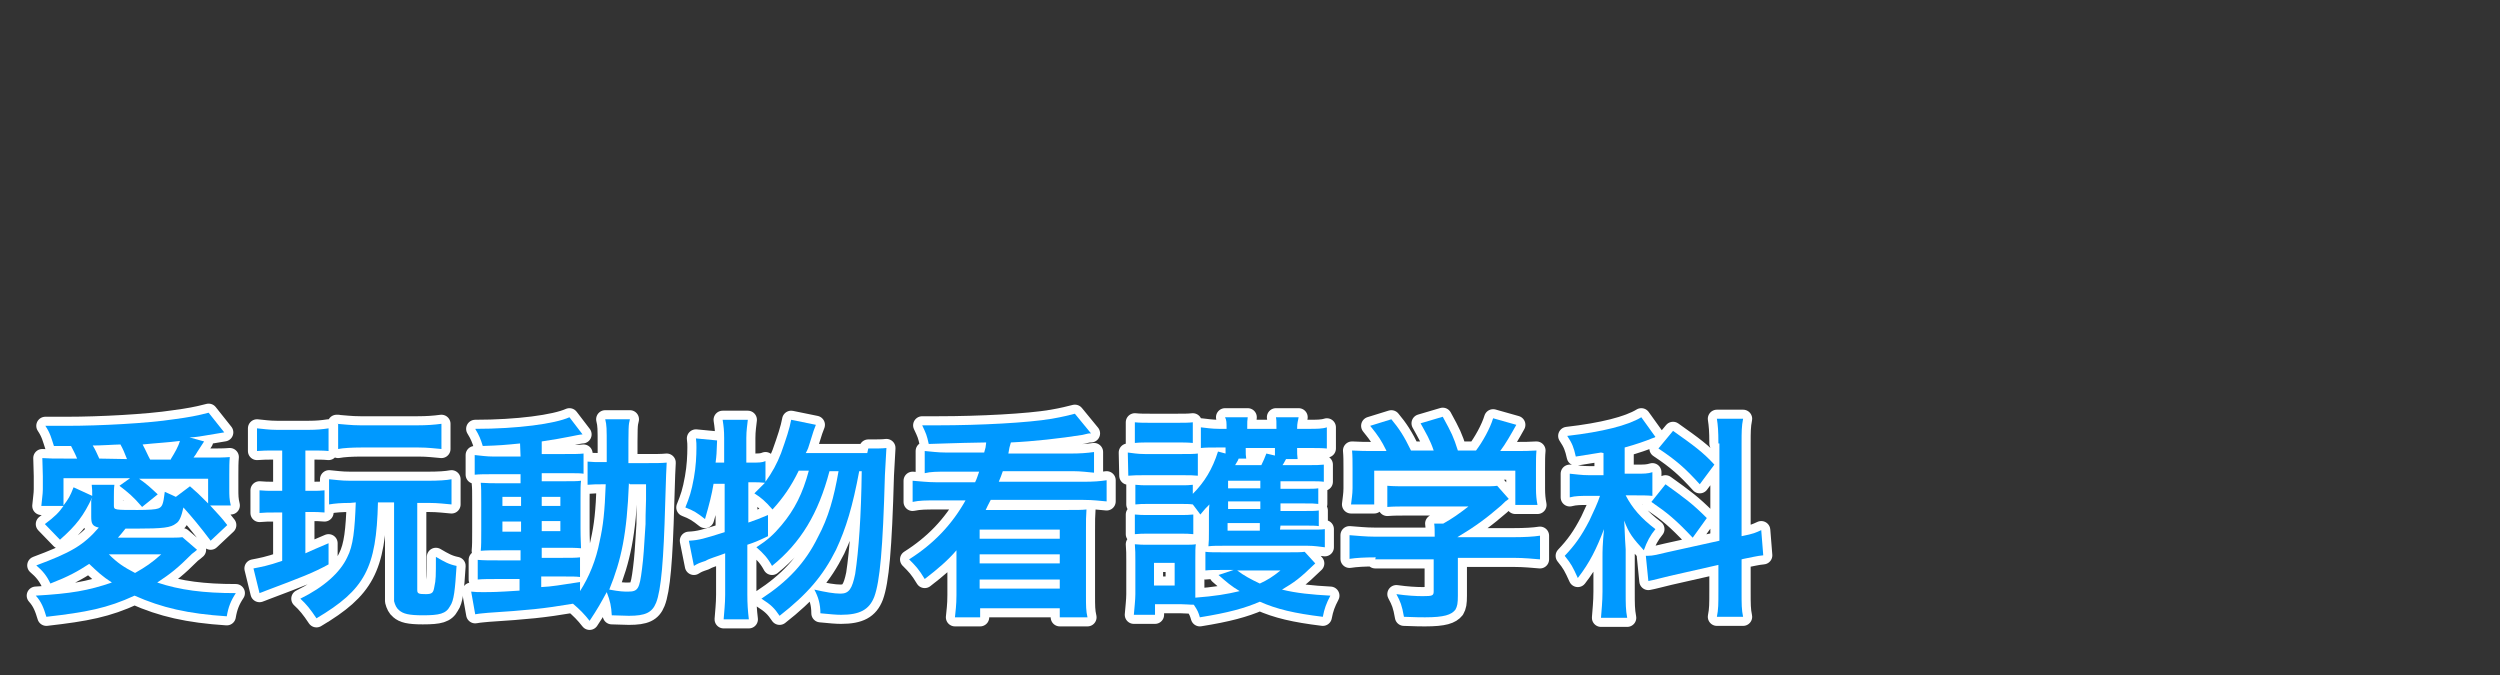 <?xml version="1.0" encoding="utf-8"?>
<!-- Generator: Adobe Illustrator 26.5.0, SVG Export Plug-In . SVG Version: 6.00 Build 0)  -->
<svg version="1.1" id="レイヤー_1" xmlns="http://www.w3.org/2000/svg" xmlns:xlink="http://www.w3.org/1999/xlink" x="0px"
	 y="0px" viewBox="0 0 496.1 134" style="enable-background:new 0 0 496.1 134;" xml:space="preserve">
<rect x="0" y="0" width="496.1" height="134" fill="#333333" stroke="none"/>
<style type="text/css">
	.st0{fill:none;stroke:#FFFFFF;stroke-width:3.604;stroke-linecap:round;stroke-linejoin:round;}
	.st1{fill:#0099FF;}
</style>
<g>
	<g>
		<path class="st0" d="M18.3,98.7c-1.7,3.6-3.1,5.5-6.4,8.4L8.9,104c2-1.5,2.8-2.3,3.7-3.6H8.2c0.1-1.3,0.3-2.3,0.3-3.3v-2.6
			c0-1.3-0.1-2.5-0.1-3.6c1.4,0.1,2.3,0.1,4.7,0.1h2.2c-0.4-1-0.8-1.7-1.2-2.5h-3.4C10.2,87,10,86,9,84.5c2,0,3.4,0,4.4,0
			c6.4,0,15.9-0.5,21.1-1.3c3-0.4,4.6-0.7,6.9-1.3l3.1,3.9c-3.2,0.5-5.5,1-6.9,1l2.9,0.8c-0.5,0.8-0.5,0.8-1.3,2
			c-0.3,0.5-0.4,0.7-0.8,1.2h2.6c2.5,0,3.4,0,4.6-0.1c-0.1,1-0.1,2.1-0.1,3.6v2.8c0,1.2,0,2,0.3,3.2h-4.1c1.8,2,2.1,2.2,3.4,3.9
			l-3.3,3.1c-2.1-2.8-3.7-4.7-5.4-6.6c-0.4,1.8-0.8,2.8-1.5,3.2c-1,0.8-2.5,1-7.9,1c-0.7,0-1.2,0-2.1,0c-0.8,1-0.8,1-1.5,1.8h9.5
			c1.7,0,2.6,0,3.3-0.1l2.9,2.5c-0.3,0.3-0.5,0.4-1,0.8c-2.9,2.9-4.2,3.9-6.9,5.7c4.5,1.5,9.2,2.1,15.6,2.1c-1,1.5-1.5,2.8-1.8,4.6
			c-7.7-0.5-12.9-1.7-18.3-4.1c-5.4,2.5-9.6,3.3-17.5,4.2c-0.5-1.7-1-3-2.1-4.2c7-0.4,10.4-1,15.1-2.6c-2-1.3-2.8-2.1-4.5-3.7
			c-2.3,1.5-4.1,2.5-7.7,3.9c-0.7-1.5-1.5-2.5-2.8-3.6c6.7-2.5,9.3-3.9,12.4-7.5c-1.3-0.3-1.5-0.8-1.5-2.2v-3.2L18.3,98.7z
			 M18.3,98.4c0-1,0-1.3-0.1-2.2h4.5c-0.1,0.8-0.1,1.5-0.1,2.3v1.9c0,0.8,0.3,0.8,4.7,0.8c2.2,0,3.6-0.1,4.1-0.3
			c0.8-0.3,1-0.8,1.3-3.3c1.2,0.5,1.5,0.7,2.2,1l2.8-2.1c1.5,1.3,1.7,1.5,3.6,3.4v-4.9H27.6c1.7,1.2,2.2,1.7,3.7,3.1l-3.1,2.5
			c-1.8-2.1-2.8-2.9-4.5-4.2l2.1-1.5H12.6v5.4c1-1.3,1.3-1.8,2-3.6L18.3,98.4z M25.2,91.1c-0.5-1.3-0.8-2-1.3-2.9
			c-1,0-1.8,0.1-2.3,0.1c-2.2,0.1-2.2,0.1-3.2,0.1c0.5,0.8,0.8,1.5,1.3,2.6L25.2,91.1L25.2,91.1z M21.6,110c1.7,1.7,2.9,2.5,5.2,3.7
			c2.1-1.2,3.3-2,5.2-3.7H21.6z M33.9,91.1c0.8-1.3,1.5-2.5,1.8-3.6c-2.3,0.3-4.5,0.4-7.4,0.7c0.7,1.3,1,2.1,1.5,3H33.9z"/>
		<path class="st0" d="M54.6,89.4c-1.7,0-2.3,0-3.6,0.1V85c1.2,0.1,2.3,0.3,3.9,0.3h6.4c1.5,0,2.6-0.1,3.9-0.3v4.5
			c-1-0.1-2.1-0.1-3.4-0.1h-1.2v8h1c1.5,0,2,0,2.8-0.1v4.4c-1-0.1-1.8-0.1-2.8-0.1h-1v8.2c1.5-0.7,2.3-1,4.6-2v4.2
			c-3.1,1.7-5.5,2.6-12.4,5.2c-0.7,0.3-0.8,0.3-1.3,0.5l-1.2-4.9c1.5-0.3,2.8-0.5,5.7-1.5v-9.6h-1.5c-1.2,0-2,0-3,0.1v-4.5
			c1,0.1,1.7,0.1,3,0.1H56v-8L54.6,89.4C54.6,89.5,54.6,89.4,54.6,89.4z M69.5,99.8c-1.8,0-3,0.1-4.2,0.3v-5
			c1.3,0.1,2.3,0.3,4.2,0.3h15.4c2.1,0,3.7-0.1,4.7-0.3v5c-1.3-0.1-2.6-0.3-4.5-0.3h-2.3v17.3c0,0.7,0.3,0.8,1.7,0.8
			c1.3,0,1.5-0.3,1.7-1.5c0.3-1.3,0.3-2.1,0.3-5.9c1.7,1,2.6,1.5,4.1,1.8c-0.3,4.7-0.5,6.9-1.3,8c-0.8,1.5-2.1,1.8-5.4,1.8
			c-2.8,0-3.9-0.3-4.7-1c-0.5-0.4-0.8-1-1-1.8c0-0.3,0-0.5,0-1.8V99.7h-3.2c-0.3,13.1-2.6,17.3-12.2,23c-1.2-1.8-2-2.8-3.2-3.9
			c4.7-2.3,7.9-5.2,9.3-8.2c1.2-2.3,1.5-5.5,1.7-10.9L69.5,99.8L69.5,99.8L69.5,99.8z M66.8,84.1c1.5,0.1,2.8,0.3,4.7,0.3h11.4
			c1.8,0,3.2-0.1,4.7-0.3v5c-1.3-0.1-2.6-0.3-4.6-0.3H71.7c-1.8,0-3.6,0.1-4.6,0.3v-5H66.8z"/>
		<path class="st0" d="M103.2,88c-3,0.3-4.1,0.4-7.4,0.5c-0.4-1.3-0.7-2.1-1.5-3.4c8.4,0,15.8-1,18.7-2.3l2.6,3.4
			c-0.4,0-1.8,0.3-2.3,0.4c-1.5,0.3-3.7,0.7-5.8,1v2.5h4.4c2.1,0,3,0,3.9-0.1V94c-0.7-0.1-1.3-0.1-3.1-0.1h-5.2v1.6h4.2
			c2,0,2.8,0,3.6-0.1c-0.1,0.8-0.1,1.5-0.1,3.7v5.8c0,2.1,0.1,3.3,0.1,3.9c-1-0.1-2-0.1-3.9-0.1h-3.9v2h3.7c2.2,0,3,0,3.9-0.1v3.9
			c-0.8-0.1-1.5-0.1-3-0.1h-4.7v2.1c2.2-0.1,3.7-0.4,7.7-1v1.8c1.8-2.8,3.2-6.2,3.9-9.9c0.7-3.1,1-5.8,1.2-11.3
			c-1.8,0-2.5,0-3.6,0.1v-4.6c1,0.1,1.5,0.1,3.1,0.1h0.7c0-1,0-1.8,0-3.1c0-3.6,0-4.2-0.3-5.4h4.9c-0.3,1.2-0.3,1.2-0.3,8.7h3.7
			c1.8,0,2.9,0,3.9-0.1c-0.1,1.5-0.1,2-0.3,8.2c-0.3,11.1-0.8,17.1-1.8,19.6c-0.8,2-2.2,2.6-5.4,2.6c-0.7,0-2.8-0.1-3.4-0.1
			c-0.1-1.8-0.3-2.8-1-4.6c-1.2,2.2-1.8,3.3-3.4,5.7c-1-1.3-2-2.3-3.3-3.4c-5.9,1-9.1,1.3-16.8,1.8c-0.8,0.1-1.5,0.1-2.6,0.3
			l-0.8-4.5c1,0.1,1.3,0.1,2.2,0.1c2,0,2.9,0,7.4-0.3v-2.3h-4.4c-1.5,0-2.9,0-3.9,0.1v-3.9c1.2,0.1,2.2,0.1,4.1,0.1h4.4v-2h-3.7
			c-2,0-3,0-4.2,0.1c0.1-1,0.1-2,0.1-4.1v-5.5c0-2.1,0-2.9-0.1-3.9c1.3,0.1,2.3,0.1,4.2,0.1h3.7v-1.8h-5.2c-1.8,0-2.9,0-3.9,0.1
			v-3.9c1.2,0.1,2.2,0.3,3.9,0.3h5.2L103.2,88L103.2,88z M99.7,98.6v1.8h3.7v-1.8H99.7z M99.7,103.5v2h3.7v-2H99.7z M107.5,100.4
			h3.7v-1.8h-3.7V100.4z M107.5,105.4h3.7v-2h-3.7V105.4z M124.8,95.9c-0.4,10.1-1.5,15.2-3.9,21.1c2.2,0.4,2.9,0.4,3.7,0.4
			c2,0,2.3-0.5,2.8-4.5c0.3-2.3,0.4-4.1,0.7-8.9c0-1.5,0-1.5,0.1-4.9c0-1.3,0-1.5,0-3h-3.2L124.8,95.9L124.8,95.9z"/>
		<path class="st0" d="M172.3,89c1.8,0,2.8,0,3.6-0.1c-0.1,1.5-0.1,1.5-0.3,5.4c-0.4,14.7-1,21.1-2.1,24.1c-1,2.6-2.9,3.6-6.6,3.6
			c-1,0-2-0.1-4.1-0.3c0-1.8-0.4-3.2-1.2-4.7c2.2,0.5,3.9,0.8,5.2,0.8c1.7,0,2.3-1,2.9-3.9c0.7-4.6,1.2-11.6,1.3-20.4h-0.5
			c-1.3,7-2.6,11.3-4.6,15.6c-2.6,5.2-5.7,8.8-11.2,13.1c-1-1.5-1.7-2.2-3.6-3.4c5.2-3.4,8.7-7.1,11.2-12.2
			c2.1-3.9,3.2-7.9,4.1-13.1h-1.8c-2.2,8.4-5.7,14.2-11.4,18.8c-0.8-1.5-1.7-2.5-3.1-3.7c2.3-1.5,3.4-2.5,5-4.4
			c2.6-3.1,4.2-6.3,5.4-10.8h-2c-1.5,3.1-3.1,5.4-5.2,7.7c-1.5-1.7-2.2-2.3-3.6-3.2c1-1,1.5-1.5,2.1-2.1c-1-0.1-1.5-0.1-2.3-0.1h-1
			v8c1.5-0.5,2.2-0.8,3.9-1.5v4.2c-2.1,1-2.6,1.2-4.1,1.7v9.9c0,1.8,0.1,3.2,0.3,4.9h-5c0.1-1.5,0.3-3,0.3-4.9v-8.2
			c-1.8,0.7-3.1,1-3.9,1.5c-1.2,0.4-1.5,0.5-2.3,1l-1-5c2-0.1,3-0.4,7.1-1.7v-9.6h-2.2c-0.4,2.3-0.8,3.9-1.7,7
			c-1.5-1.2-2.3-1.7-3.9-2.3c0.8-2,1.2-3.1,1.7-5.9c0.4-2.2,0.5-4.4,0.5-6c0-0.7,0-1-0.1-1.8l4.2,0.4c-0.1,2.6-0.1,2.9-0.3,4.4h1.7
			v-4.9c0-1.5-0.1-2.3-0.3-3.6h5c-0.1,1-0.3,2.1-0.3,3.6v4.9h1c1.5,0,2.1,0,2.8-0.3v4.1c1.3-1.8,2.3-3.6,3.1-5.7
			c1-2.8,1.7-4.9,2-6.6l4.9,1c-0.4,1-0.4,1-1.3,3.9c-0.1,0.4-0.3,1-0.7,1.7h12.2L172.3,89L172.3,89z"/>
		<path class="st0" d="M195.3,89.8c0.3-1,0.3-1,0.4-2c-6.6,0.1-10.4,0.3-11.4,0.3c-0.4-1.8-0.5-2-1.3-3.7c1.5,0,2.6,0,3.2,0
			c8.2,0,17.8-0.5,22.5-1.3c2.3-0.4,3.4-0.7,4.6-1l3.2,3.9c-0.5,0-0.5,0-1.7,0.3c-4.4,0.7-9.8,1.3-14.2,1.5c-0.3,1-0.3,1-0.5,2.2
			h12.4c1.8,0,3.2-0.1,4.6-0.3v4.1c-1.2-0.1-2.6-0.3-4.2-0.3h-13.9c-0.3,0.8-0.4,1.2-0.8,2.1H215c2,0,3.3-0.1,4.6-0.3v4.2
			c-1.3-0.1-2.6-0.3-4.6-0.3h-18.4c-0.5,1-0.7,1.3-1,2h16.1c2.2,0,3,0,3.9-0.1c-0.1,1.3-0.1,2.2-0.1,4.2v12.8c0,2.2,0,3.1,0.3,4.4
			h-5.5v-1.8h-15.8v1.8h-5c0.1-1.2,0.3-2.3,0.3-4.4v-8.9c-1.7,2-3.7,3.7-6.3,5.7c-1.2-2-1.8-2.6-3.1-3.9c4.9-3.1,8.5-6.9,11.2-11.7
			h-5.8c-2.1,0-3.3,0-4.7,0.3v-4.2c1.3,0.1,3,0.3,4.7,0.3h7.7c0.4-0.8,0.5-1.3,0.8-2.1h-6.6c-1.7,0-3,0-4.2,0.3v-4.4
			c1.3,0.1,2.5,0.3,4.2,0.3H195.3L195.3,89.8L195.3,89.8z M194.4,105.1v1.8h15.9v-1.8H194.4z M194.4,110v1.8h15.9V110H194.4z
			 M194.4,115v1.8h15.9V115H194.4z"/>
		<path class="st0" d="M223.8,89.8c1,0.1,1.8,0.3,3.4,0.3h7.1c1.8,0,2.6,0,3.4-0.1v4.4c-1-0.1-1.5-0.1-3.2-0.1h-7.2
			c-1.5,0-2.3,0-3.4,0.1L223.8,89.8L223.8,89.8z M261,111.8c-3.2,3.1-4.1,3.7-6.6,5.2c2.8,0.7,5.9,1,9.6,1.2
			c-0.8,1.5-1.2,2.6-1.5,4.2c-5.7-0.7-9.1-1.5-12.5-3c-3,1.3-6.3,2.2-11.9,3.1c-0.3-1-0.4-1.3-1.2-2.5c-1,0-1.5-0.1-2.5-0.1h-5.2
			v2.1H225c0.1-1.3,0.3-2.9,0.3-4.1v-6.6c0-1.3,0-2.2-0.1-3.3c1,0.1,1.5,0.1,2.9,0.1h6.6c1.5,0,2,0,2.6-0.1
			c-0.1,0.7-0.1,1.3-0.1,3.1v6.2c0,0.7,0,0.8,0,1.3c3.9-0.3,6.3-0.7,8.8-1.3c-1.7-1-2.6-1.8-4.2-3.2l3-1h-2.2c-1.5,0-2.5,0-3.4,0.1
			v-3.7c0.8,0.1,1.8,0.1,3.4,0.1h13.1c1.5,0,2.5,0,3.2-0.1L261,111.8z M254,105.1h6c1.5,0,2.2,0,2.9-0.1v3.6c-1-0.1-2-0.3-3.4-0.3
			h-16.7c-1.3,0-2.1,0-3,0.1c0.1-1,0.1-1.5,0.1-3.1v-3c0-0.3,0-1.5,0.1-2.2c-0.7,0.7-1,1-1.8,2c-0.7-1-1-1.3-1.5-2
			c-0.7-0.1-1.3-0.1-2.6-0.1h-6c-1.5,0-1.8,0-2.8,0.1v-3.9c1,0.1,1.5,0.1,2.8,0.1h6c1.5,0,1.8,0,2.6-0.1v1.8c2.3-2.3,3.9-4.9,5-8.4
			l1.5,0.4c0-0.5,0-0.7,0-1.2h-1.7c-1.3,0-2.2,0-3.2,0.1v-4.1c1,0.1,2.1,0.3,3.6,0.3h1.5c0-1.3,0-1.7-0.3-2.3h4.5
			c-0.1,0.7-0.1,0.8-0.1,2.3h5.8c0-1.5,0-1.7-0.1-2.3h4.5c-0.1,0.7-0.3,1-0.3,2.3h2.2c1.7,0,2.8,0,3.7-0.3V89
			c-1-0.1-2.1-0.1-3.7-0.1h-2.2c0,1,0,1.5,0.1,2.2h-2.3c-0.3,0.5-0.4,0.8-0.7,1.2h5c1.7,0,2.3,0,3.2-0.1v3.4
			c-0.8-0.1-1.3-0.1-3.1-0.1h-5.5V97h4.7c1.5,0,2.2,0,2.8-0.1v3.1c-0.8-0.1-1.3-0.1-2.8-0.1h-4.7v1.5h4.7c1.5,0,2.2,0,2.9-0.1v3.1
			c-0.7-0.1-1.3-0.1-2.9-0.1h-4.7L254,105.1L254,105.1z M225.2,102.1c1,0.1,1.5,0.1,2.8,0.1h6c1.5,0,1.8,0,2.8-0.1v3.9
			c-1-0.1-1.3-0.1-2.8-0.1h-6c-1.3,0-1.8,0-2.8,0.1V102.1z M225.2,83.8c1,0.1,1.8,0.1,3.4,0.1h4.7c1.7,0,2.5,0,3.4-0.1v4.1
			c-1-0.1-2-0.1-3.4-0.1h-4.7c-1.5,0-2.5,0-3.4,0.1V83.8z M229,116.2h4.1v-4.5H229V116.2z M250.1,95.4h-6.4v1.5h6.4V95.4z
			 M250.1,99.5h-6.4v1.5h6.4V99.5z M243.6,103.8v1.5h6.4v-1.5H243.6z M245.8,91c-0.1,0.3-0.1,0.3-0.7,1.3h5.2c0.4-0.8,0.7-1.5,1-2.3
			l1.7,0.4c0-0.7,0-0.8,0-1.5h-5.8c0,1.3,0,1.5,0.1,2.1C247.5,91,245.8,91,245.8,91z M245.5,113.2c1.3,1,2.8,1.8,4.5,2.6
			c1.5-0.7,2.5-1.3,4.1-2.6H245.5z"/>
		<path class="st0" d="M273,110.6c-2.2,0-3.9,0.1-5.2,0.3v-4.7c1.5,0.1,3.1,0.3,5.2,0.3h11.7v-0.3c0-0.8,0-1.7-0.1-2.3h1.8
			c1.8-1,3.2-2,5-3.4h-11.9c-1.8,0-3,0-4.2,0.1v-4.2c1.3,0.1,2.5,0.1,4.4,0.1h14.2c1.7,0,2.5,0,3.2-0.1l2.3,2.6
			c-0.7,0.5-0.7,0.5-1.5,1.3c-3,2.6-5.2,4.2-8.7,6.3l0,0h11.2c2.2,0,3.9-0.1,5.2-0.3v4.7c-1.3-0.1-3.1-0.3-5.2-0.3h-11.1v7.5
			c0,1.5-0.1,2.1-0.5,2.8c-0.8,1-2.2,1.5-6,1.5c-0.5,0-2,0-4.2-0.1c-0.4-2.3-0.7-3-1.5-4.5c2.1,0.3,3.9,0.4,5.2,0.4
			c2,0,2.2-0.1,2.2-1v-6.3h-11.6L273,110.6L273,110.6z M275.1,89.4c-1-2-1.5-2.8-3.2-4.9l4.2-1.3c1.5,1.8,2.5,3.3,3.9,6.2h4.5
			c-0.7-2.1-1.5-3.4-2.6-5.4l4.4-1.3c1.8,3.3,2.1,3.9,3,6.7h3.6c1.3-1.7,2.8-4.4,3.4-6.4l4.6,1.3c-1,1.8-2.2,3.9-3.2,5.2h2
			c3,0,3.7,0,5.2-0.1c-0.1,1-0.1,2-0.1,3.6V97c0,1.2,0.1,2.2,0.3,3.2h-4.4v-6.8h-28v6.7h-4.6c0.1-1,0.3-2,0.3-3.2V93
			c0-1.5,0-2.5-0.1-3.6c2,0.1,2.2,0.1,5,0.1H275.1L275.1,89.4z"/>
		<path class="st0" d="M317.7,89.8c-1.8,0.3-2.5,0.4-5,0.8c-0.4-1.8-0.7-2.6-1.7-4.1c7-0.8,12.1-2.1,14.7-3.7l2.8,3.9
			c-0.1,0.1-0.1,0.1-0.7,0.3c-1.2,0.5-3.2,1.2-5.4,1.8V94h2.3c1.5,0,2.3,0,3.2-0.3v4.7c-1-0.1-2-0.1-3.2-0.1h-2.1
			c1.3,2.5,3,4.5,5.9,6.7c-1,1.2-1.7,2.5-2.3,4.2c-2.1-2.3-3-3.4-3.9-5.9c0.1,1.2,0.1,3,0.3,5.7v8.4c0,2.5,0,3.6,0.3,5.2h-5.2
			c0.1-1.5,0.3-3.1,0.3-5.2v-7c0-1,0-2.2,0.3-5.4c-1.5,3.9-2.8,6.6-5.2,9.7c-1-2.2-1.3-2.8-2.6-4.4c2-2.1,3.3-3.9,4.9-7
			c0.8-1.7,1.7-3.6,2.1-4.9h-2.3c-1.5,0-2.6,0-3.7,0.3V94c1.3,0.1,2.2,0.3,3.9,0.3h2.8v-4.4L317.7,89.8L317.7,89.8z M341,88
			c0-2.5-0.1-3.6-0.3-4.9h5.2c-0.3,1.5-0.3,2.6-0.3,4.9v18.4c2.5-0.5,2.8-0.7,3.9-1.2l0.4,5c-1.2,0.1-2.3,0.4-3.9,0.7l-0.4,0.1v6.4
			c0,2.5,0,3.6,0.3,5h-5.2c0.3-1.5,0.3-2.5,0.3-5.2v-5.1l-9.7,2.2c-1.7,0.4-3.1,0.8-4.2,1l-0.5-5c0.1,0,0.1,0,0.3,0
			c1.2,0,2.2-0.3,3.9-0.7l10.4-2.3V88H341z M330.5,96.1c3.9,2.8,5.4,3.9,8.2,6.7l-2.8,3.9c-3.4-3.6-5-4.9-8.2-7.1L330.5,96.1z
			 M332,85.5c4.1,2.9,5.9,4.2,8.2,6.7l-2.9,3.9c-2.8-3.1-4.6-4.7-8.2-7.1L332,85.5z"/>
	</g>
	<g>
		<path class="st1" d="M18.3,98.7c-1.7,3.6-3.1,5.5-6.4,8.4L8.9,104c2-1.5,2.8-2.3,3.7-3.6H8.2c0.1-1.3,0.3-2.3,0.3-3.3v-2.6
			c0-1.3-0.1-2.5-0.1-3.6c1.4,0.1,2.3,0.1,4.7,0.1h2.2c-0.4-1-0.8-1.7-1.2-2.5h-3.4C10.2,87,10,86,9,84.5c2,0,3.4,0,4.4,0
			c6.4,0,15.9-0.5,21.1-1.3c3-0.4,4.6-0.7,6.9-1.3l3.1,3.9c-3.2,0.5-5.5,1-6.9,1l2.9,0.8c-0.5,0.8-0.5,0.8-1.3,2
			c-0.3,0.5-0.4,0.7-0.8,1.2h2.6c2.5,0,3.4,0,4.6-0.1c-0.1,1-0.1,2.1-0.1,3.6v2.8c0,1.2,0,2,0.3,3.2h-4.1c1.8,2,2.1,2.2,3.4,3.9
			l-3.3,3.1c-2.1-2.8-3.7-4.7-5.4-6.6c-0.4,1.8-0.8,2.8-1.5,3.2c-1,0.8-2.5,1-7.9,1c-0.7,0-1.2,0-2.1,0c-0.8,1-0.8,1-1.5,1.8h9.5
			c1.7,0,2.6,0,3.3-0.1l2.9,2.5c-0.3,0.3-0.5,0.4-1,0.8c-2.9,2.9-4.2,3.9-6.9,5.7c4.5,1.5,9.2,2.1,15.6,2.1c-1,1.5-1.5,2.8-1.8,4.6
			c-7.7-0.5-12.9-1.7-18.3-4.1c-5.4,2.5-9.6,3.3-17.5,4.2c-0.5-1.7-1-3-2.1-4.2c7-0.4,10.4-1,15.1-2.6c-2-1.3-2.8-2.1-4.5-3.7
			c-2.3,1.5-4.1,2.5-7.7,3.9c-0.7-1.5-1.5-2.5-2.8-3.6c6.7-2.5,9.3-3.9,12.4-7.5c-1.3-0.3-1.5-0.8-1.5-2.2v-3.2L18.3,98.7z
			 M18.3,98.4c0-1,0-1.3-0.1-2.2h4.5c-0.1,0.8-0.1,1.5-0.1,2.3v1.9c0,0.8,0.3,0.8,4.7,0.8c2.2,0,3.6-0.1,4.1-0.3
			c0.8-0.3,1-0.8,1.3-3.3c1.2,0.5,1.5,0.7,2.2,1l2.8-2.1c1.5,1.3,1.7,1.5,3.6,3.4v-4.9H27.6c1.7,1.2,2.2,1.7,3.7,3.1l-3.1,2.5
			c-1.8-2.1-2.8-2.9-4.5-4.2l2.1-1.5H12.6v5.4c1-1.3,1.3-1.8,2-3.6L18.3,98.4z M25.2,91.1c-0.5-1.3-0.8-2-1.3-2.9
			c-1,0-1.8,0.1-2.3,0.1c-2.2,0.1-2.2,0.1-3.2,0.1c0.5,0.8,0.8,1.5,1.3,2.6L25.2,91.1L25.2,91.1z M21.6,110c1.7,1.7,2.9,2.5,5.2,3.7
			c2.1-1.2,3.3-2,5.2-3.7H21.6z M33.9,91.1c0.8-1.3,1.5-2.5,1.8-3.6c-2.3,0.3-4.5,0.4-7.4,0.7c0.7,1.3,1,2.1,1.5,3H33.9z"/>
		<path class="st1" d="M54.6,89.4c-1.7,0-2.3,0-3.6,0.1V85c1.2,0.1,2.3,0.3,3.9,0.3h6.4c1.5,0,2.6-0.1,3.9-0.3v4.5
			c-1-0.1-2.1-0.1-3.4-0.1h-1.2v8h1c1.5,0,2,0,2.8-0.1v4.4c-1-0.1-1.8-0.1-2.8-0.1h-1v8.2c1.5-0.7,2.3-1,4.6-2v4.2
			c-3.1,1.7-5.5,2.6-12.4,5.2c-0.7,0.3-0.8,0.3-1.3,0.5l-1.2-4.9c1.5-0.3,2.8-0.5,5.7-1.5v-9.6h-1.5c-1.2,0-2,0-3,0.1v-4.5
			c1,0.1,1.7,0.1,3,0.1H56v-8L54.6,89.4C54.6,89.5,54.6,89.4,54.6,89.4z M69.5,99.8c-1.8,0-3,0.1-4.2,0.3v-5
			c1.3,0.1,2.3,0.3,4.2,0.3h15.4c2.1,0,3.7-0.1,4.7-0.3v5c-1.3-0.1-2.6-0.3-4.5-0.3h-2.3v17.3c0,0.7,0.3,0.8,1.7,0.8
			c1.3,0,1.5-0.3,1.7-1.5c0.3-1.3,0.3-2.1,0.3-5.9c1.7,1,2.6,1.5,4.1,1.8c-0.3,4.7-0.5,6.9-1.3,8c-0.8,1.5-2.1,1.8-5.4,1.8
			c-2.8,0-3.9-0.3-4.7-1c-0.5-0.4-0.8-1-1-1.8c0-0.3,0-0.5,0-1.8V99.7h-3.2c-0.3,13.1-2.6,17.3-12.2,23c-1.2-1.8-2-2.8-3.2-3.9
			c4.7-2.3,7.9-5.2,9.3-8.2c1.2-2.3,1.5-5.5,1.7-10.9L69.5,99.8L69.5,99.8L69.5,99.8z M66.8,84.1c1.5,0.1,2.8,0.3,4.7,0.3h11.4
			c1.8,0,3.2-0.1,4.7-0.3v5c-1.3-0.1-2.6-0.3-4.6-0.3H71.7c-1.8,0-3.6,0.1-4.6,0.3v-5H66.8z"/>
		<path class="st1" d="M103.2,88c-3,0.3-4.1,0.4-7.4,0.5c-0.4-1.3-0.7-2.1-1.5-3.4c8.4,0,15.8-1,18.7-2.3l2.6,3.4
			c-0.4,0-1.8,0.3-2.3,0.4c-1.5,0.3-3.7,0.7-5.8,1v2.5h4.4c2.1,0,3,0,3.9-0.1V94c-0.7-0.1-1.3-0.1-3.1-0.1h-5.2v1.6h4.2
			c2,0,2.8,0,3.6-0.1c-0.1,0.8-0.1,1.5-0.1,3.7v5.8c0,2.1,0.1,3.3,0.1,3.9c-1-0.1-2-0.1-3.9-0.1h-3.9v2h3.7c2.2,0,3,0,3.9-0.1v3.9
			c-0.8-0.1-1.5-0.1-3-0.1h-4.7v2.1c2.2-0.1,3.7-0.4,7.7-1v1.8c1.8-2.8,3.2-6.2,3.9-9.9c0.7-3.1,1-5.8,1.2-11.3
			c-1.8,0-2.5,0-3.6,0.1v-4.6c1,0.1,1.5,0.1,3.1,0.1h0.7c0-1,0-1.8,0-3.1c0-3.6,0-4.2-0.3-5.4h4.9c-0.3,1.2-0.3,1.2-0.3,8.7h3.7
			c1.8,0,2.9,0,3.9-0.1c-0.1,1.5-0.1,2-0.3,8.2c-0.3,11.1-0.8,17.1-1.8,19.6c-0.8,2-2.2,2.6-5.4,2.6c-0.7,0-2.8-0.1-3.4-0.1
			c-0.1-1.8-0.3-2.8-1-4.6c-1.2,2.2-1.8,3.3-3.4,5.7c-1-1.3-2-2.3-3.3-3.4c-5.9,1-9.1,1.3-16.8,1.8c-0.8,0.1-1.5,0.1-2.6,0.3
			l-0.8-4.5c1,0.1,1.3,0.1,2.2,0.1c2,0,2.9,0,7.4-0.3v-2.3h-4.4c-1.5,0-2.9,0-3.9,0.1v-3.9c1.2,0.1,2.2,0.1,4.1,0.1h4.4v-2h-3.7
			c-2,0-3,0-4.2,0.1c0.1-1,0.1-2,0.1-4.1v-5.5c0-2.1,0-2.9-0.1-3.9c1.3,0.1,2.3,0.1,4.2,0.1h3.7v-1.8h-5.2c-1.8,0-2.9,0-3.9,0.1
			v-3.9c1.2,0.1,2.2,0.3,3.9,0.3h5.2L103.2,88L103.2,88z M99.7,98.6v1.8h3.7v-1.8H99.7z M99.7,103.5v2h3.7v-2H99.7z M107.5,100.4
			h3.7v-1.8h-3.7V100.4z M107.5,105.4h3.7v-2h-3.7V105.4z M124.8,95.9c-0.4,10.1-1.5,15.2-3.9,21.1c2.2,0.4,2.9,0.4,3.7,0.4
			c2,0,2.3-0.5,2.8-4.5c0.3-2.3,0.4-4.1,0.7-8.9c0-1.5,0-1.5,0.1-4.9c0-1.3,0-1.5,0-3h-3.2L124.8,95.9L124.8,95.9z"/>
		<path class="st1" d="M172.3,89c1.8,0,2.8,0,3.6-0.1c-0.1,1.5-0.1,1.5-0.3,5.4c-0.4,14.7-1,21.1-2.1,24.1c-1,2.6-2.9,3.6-6.6,3.6
			c-1,0-2-0.1-4.1-0.3c0-1.8-0.4-3.2-1.2-4.7c2.2,0.5,3.9,0.8,5.2,0.8c1.7,0,2.3-1,2.9-3.9c0.7-4.6,1.2-11.6,1.3-20.4h-0.5
			c-1.3,7-2.6,11.3-4.6,15.6c-2.6,5.2-5.7,8.8-11.2,13.1c-1-1.5-1.7-2.2-3.6-3.4c5.2-3.4,8.7-7.1,11.2-12.2
			c2.1-3.9,3.2-7.9,4.1-13.1h-1.8c-2.2,8.4-5.7,14.2-11.4,18.8c-0.8-1.5-1.7-2.5-3.1-3.7c2.3-1.5,3.4-2.5,5-4.4
			c2.6-3.1,4.2-6.3,5.4-10.8h-2c-1.5,3.1-3.1,5.4-5.2,7.7c-1.5-1.7-2.2-2.3-3.6-3.2c1-1,1.5-1.5,2.1-2.1c-1-0.1-1.5-0.1-2.3-0.1h-1
			v8c1.5-0.5,2.2-0.8,3.9-1.5v4.2c-2.1,1-2.6,1.2-4.1,1.7v9.9c0,1.8,0.1,3.2,0.3,4.9h-5c0.1-1.5,0.3-3,0.3-4.9v-8.2
			c-1.8,0.7-3.1,1-3.9,1.5c-1.2,0.4-1.5,0.5-2.3,1l-1-5c2-0.1,3-0.4,7.1-1.7v-9.6h-2.2c-0.4,2.3-0.8,3.9-1.7,7
			c-1.5-1.2-2.3-1.7-3.9-2.3c0.8-2,1.2-3.1,1.7-5.9c0.4-2.2,0.5-4.4,0.5-6c0-0.7,0-1-0.1-1.8l4.2,0.4c-0.1,2.6-0.1,2.9-0.3,4.4h1.7
			v-4.9c0-1.5-0.1-2.3-0.3-3.6h5c-0.1,1-0.3,2.1-0.3,3.6v4.9h1c1.5,0,2.1,0,2.8-0.3v4.1c1.3-1.8,2.3-3.6,3.1-5.7
			c1-2.8,1.7-4.9,2-6.6l4.9,1c-0.4,1-0.4,1-1.3,3.9c-0.1,0.4-0.3,1-0.7,1.7h12.2L172.3,89L172.3,89z"/>
		<path class="st1" d="M195.3,89.8c0.3-1,0.3-1,0.4-2c-6.6,0.1-10.4,0.3-11.4,0.3c-0.4-1.8-0.5-2-1.3-3.7c1.5,0,2.6,0,3.2,0
			c8.2,0,17.8-0.5,22.5-1.3c2.3-0.4,3.4-0.7,4.6-1l3.2,3.9c-0.5,0-0.5,0-1.7,0.3c-4.4,0.7-9.8,1.3-14.2,1.5c-0.3,1-0.3,1-0.5,2.2
			h12.4c1.8,0,3.2-0.1,4.6-0.3v4.1c-1.2-0.1-2.6-0.3-4.2-0.3h-13.9c-0.3,0.8-0.4,1.2-0.8,2.1H215c2,0,3.3-0.1,4.6-0.3v4.2
			c-1.3-0.1-2.6-0.3-4.6-0.3h-18.4c-0.5,1-0.7,1.3-1,2h16.1c2.2,0,3,0,3.9-0.1c-0.1,1.3-0.1,2.2-0.1,4.2v12.8c0,2.2,0,3.1,0.3,4.4
			h-5.5v-1.8h-15.8v1.8h-5c0.1-1.2,0.3-2.3,0.3-4.4v-8.9c-1.7,2-3.7,3.7-6.3,5.7c-1.2-2-1.8-2.6-3.1-3.9c4.9-3.1,8.5-6.9,11.2-11.7
			h-5.8c-2.1,0-3.3,0-4.7,0.3v-4.2c1.3,0.1,3,0.3,4.7,0.3h7.7c0.4-0.8,0.5-1.3,0.8-2.1h-6.6c-1.7,0-3,0-4.2,0.3v-4.4
			c1.3,0.1,2.5,0.3,4.2,0.3H195.3L195.3,89.8L195.3,89.8z M194.4,105.1v1.8h15.9v-1.8H194.4z M194.4,110v1.8h15.9V110H194.4z
			 M194.4,115v1.8h15.9V115H194.4z"/>
		<path class="st1" d="M223.8,89.8c1,0.1,1.8,0.3,3.4,0.3h7.1c1.8,0,2.6,0,3.4-0.1v4.4c-1-0.1-1.5-0.1-3.2-0.1h-7.2
			c-1.5,0-2.3,0-3.4,0.1L223.8,89.8L223.8,89.8z M261,111.8c-3.2,3.1-4.1,3.7-6.6,5.2c2.8,0.7,5.9,1,9.6,1.2
			c-0.8,1.5-1.2,2.6-1.5,4.2c-5.7-0.7-9.1-1.5-12.5-3c-3,1.3-6.3,2.2-11.9,3.1c-0.3-1-0.4-1.3-1.2-2.5c-1,0-1.5-0.1-2.5-0.1h-5.2
			v2.1H225c0.1-1.3,0.3-2.9,0.3-4.1v-6.6c0-1.3,0-2.2-0.1-3.3c1,0.1,1.5,0.1,2.9,0.1h6.6c1.5,0,2,0,2.6-0.1
			c-0.1,0.7-0.1,1.3-0.1,3.1v6.2c0,0.7,0,0.8,0,1.3c3.9-0.3,6.3-0.7,8.8-1.3c-1.7-1-2.6-1.8-4.2-3.2l3-1h-2.2c-1.5,0-2.5,0-3.4,0.1
			v-3.7c0.8,0.1,1.8,0.1,3.4,0.1h13.1c1.5,0,2.5,0,3.2-0.1L261,111.8z M254,105.1h6c1.5,0,2.2,0,2.9-0.1v3.6c-1-0.1-2-0.3-3.4-0.3
			h-16.7c-1.3,0-2.1,0-3,0.1c0.1-1,0.1-1.5,0.1-3.1v-3c0-0.3,0-1.5,0.1-2.2c-0.7,0.7-1,1-1.8,2c-0.7-1-1-1.3-1.5-2
			c-0.7-0.1-1.3-0.1-2.6-0.1h-6c-1.5,0-1.8,0-2.8,0.1v-3.9c1,0.1,1.5,0.1,2.8,0.1h6c1.5,0,1.8,0,2.6-0.1v1.8c2.3-2.3,3.9-4.9,5-8.4
			l1.5,0.4c0-0.5,0-0.7,0-1.2h-1.7c-1.3,0-2.2,0-3.2,0.1v-4.1c1,0.1,2.1,0.3,3.6,0.3h1.5c0-1.3,0-1.7-0.3-2.3h4.5
			c-0.1,0.7-0.1,0.8-0.1,2.3h5.8c0-1.5,0-1.7-0.1-2.3h4.5c-0.1,0.7-0.3,1-0.3,2.3h2.2c1.7,0,2.8,0,3.7-0.3V89
			c-1-0.1-2.1-0.1-3.7-0.1h-2.2c0,1,0,1.5,0.1,2.2h-2.3c-0.3,0.5-0.4,0.8-0.7,1.2h5c1.7,0,2.3,0,3.2-0.1v3.4
			c-0.8-0.1-1.3-0.1-3.1-0.1h-5.5V97h4.7c1.5,0,2.2,0,2.8-0.1v3.1c-0.8-0.1-1.3-0.1-2.8-0.1h-4.7v1.5h4.7c1.5,0,2.2,0,2.9-0.1v3.1
			c-0.7-0.1-1.3-0.1-2.9-0.1h-4.7L254,105.1L254,105.1z M225.2,102.1c1,0.1,1.5,0.1,2.8,0.1h6c1.5,0,1.8,0,2.8-0.1v3.9
			c-1-0.1-1.3-0.1-2.8-0.1h-6c-1.3,0-1.8,0-2.8,0.1V102.1z M225.2,83.8c1,0.1,1.8,0.1,3.4,0.1h4.7c1.7,0,2.5,0,3.4-0.1v4.1
			c-1-0.1-2-0.1-3.4-0.1h-4.7c-1.5,0-2.5,0-3.4,0.1V83.8z M229,116.2h4.1v-4.5H229V116.2z M250.1,95.4h-6.4v1.5h6.4V95.4z
			 M250.1,99.5h-6.4v1.5h6.4V99.5z M243.6,103.8v1.5h6.4v-1.5H243.6z M245.8,91c-0.1,0.3-0.1,0.3-0.7,1.3h5.2c0.4-0.8,0.7-1.5,1-2.3
			l1.7,0.4c0-0.7,0-0.8,0-1.5h-5.8c0,1.3,0,1.5,0.1,2.1C247.5,91,245.8,91,245.8,91z M245.5,113.2c1.3,1,2.8,1.8,4.5,2.6
			c1.5-0.7,2.5-1.3,4.1-2.6H245.5z"/>
		<path class="st1" d="M273,110.6c-2.2,0-3.9,0.1-5.2,0.3v-4.7c1.5,0.1,3.1,0.3,5.2,0.3h11.7v-0.3c0-0.8,0-1.7-0.1-2.3h1.8
			c1.8-1,3.2-2,5-3.4h-11.9c-1.8,0-3,0-4.2,0.1v-4.2c1.3,0.1,2.5,0.1,4.4,0.1h14.2c1.7,0,2.5,0,3.2-0.1l2.3,2.6
			c-0.7,0.5-0.7,0.5-1.5,1.3c-3,2.6-5.2,4.2-8.7,6.3l0,0h11.2c2.2,0,3.9-0.1,5.2-0.3v4.7c-1.3-0.1-3.1-0.3-5.2-0.3h-11.1v7.5
			c0,1.5-0.1,2.1-0.5,2.8c-0.8,1-2.2,1.5-6,1.5c-0.5,0-2,0-4.2-0.1c-0.4-2.3-0.7-3-1.5-4.5c2.1,0.3,3.9,0.4,5.2,0.4
			c2,0,2.2-0.1,2.2-1v-6.3h-11.6L273,110.6L273,110.6z M275.1,89.4c-1-2-1.5-2.8-3.2-4.9l4.2-1.3c1.5,1.8,2.5,3.3,3.9,6.2h4.5
			c-0.7-2.1-1.5-3.4-2.6-5.4l4.4-1.3c1.8,3.3,2.1,3.9,3,6.7h3.6c1.3-1.7,2.8-4.4,3.4-6.4l4.6,1.3c-1,1.8-2.2,3.9-3.2,5.2h2
			c3,0,3.7,0,5.2-0.1c-0.1,1-0.1,2-0.1,3.6V97c0,1.2,0.1,2.2,0.3,3.2h-4.4v-6.8h-28v6.7h-4.6c0.1-1,0.3-2,0.3-3.2V93
			c0-1.5,0-2.5-0.1-3.6c2,0.1,2.2,0.1,5,0.1H275.1L275.1,89.4z"/>
		<path class="st1" d="M317.7,89.8c-1.8,0.3-2.5,0.4-5,0.8c-0.4-1.8-0.7-2.6-1.7-4.1c7-0.8,12.1-2.1,14.7-3.7l2.8,3.9
			c-0.1,0.1-0.1,0.1-0.7,0.3c-1.2,0.5-3.2,1.2-5.4,1.8V94h2.3c1.5,0,2.3,0,3.2-0.3v4.7c-1-0.1-2-0.1-3.2-0.1h-2.1
			c1.3,2.5,3,4.5,5.9,6.7c-1,1.2-1.7,2.5-2.3,4.2c-2.1-2.3-3-3.4-3.9-5.9c0.1,1.2,0.1,3,0.3,5.7v8.4c0,2.5,0,3.6,0.3,5.2h-5.2
			c0.1-1.5,0.3-3.1,0.3-5.2v-7c0-1,0-2.2,0.3-5.4c-1.5,3.9-2.8,6.6-5.2,9.7c-1-2.2-1.3-2.8-2.6-4.4c2-2.1,3.3-3.9,4.9-7
			c0.8-1.7,1.7-3.6,2.1-4.9h-2.3c-1.5,0-2.6,0-3.7,0.3V94c1.3,0.1,2.2,0.3,3.9,0.3h2.8v-4.4L317.7,89.8L317.7,89.8z M341,88
			c0-2.5-0.1-3.6-0.3-4.9h5.2c-0.3,1.5-0.3,2.6-0.3,4.9v18.4c2.5-0.5,2.8-0.7,3.9-1.2l0.4,5c-1.2,0.1-2.3,0.4-3.9,0.7l-0.4,0.1v6.4
			c0,2.5,0,3.6,0.3,5h-5.2c0.3-1.5,0.3-2.5,0.3-5.2v-5.1l-9.7,2.2c-1.7,0.4-3.1,0.8-4.2,1l-0.5-5c0.1,0,0.1,0,0.3,0
			c1.2,0,2.2-0.3,3.9-0.7l10.4-2.3V88H341z M330.5,96.1c3.9,2.8,5.4,3.9,8.2,6.7l-2.8,3.9c-3.4-3.6-5-4.9-8.2-7.1L330.5,96.1z
			 M332,85.5c4.1,2.9,5.9,4.2,8.2,6.7l-2.9,3.9c-2.8-3.1-4.6-4.7-8.2-7.1L332,85.5z"/>
	</g>
</g>
</svg>
